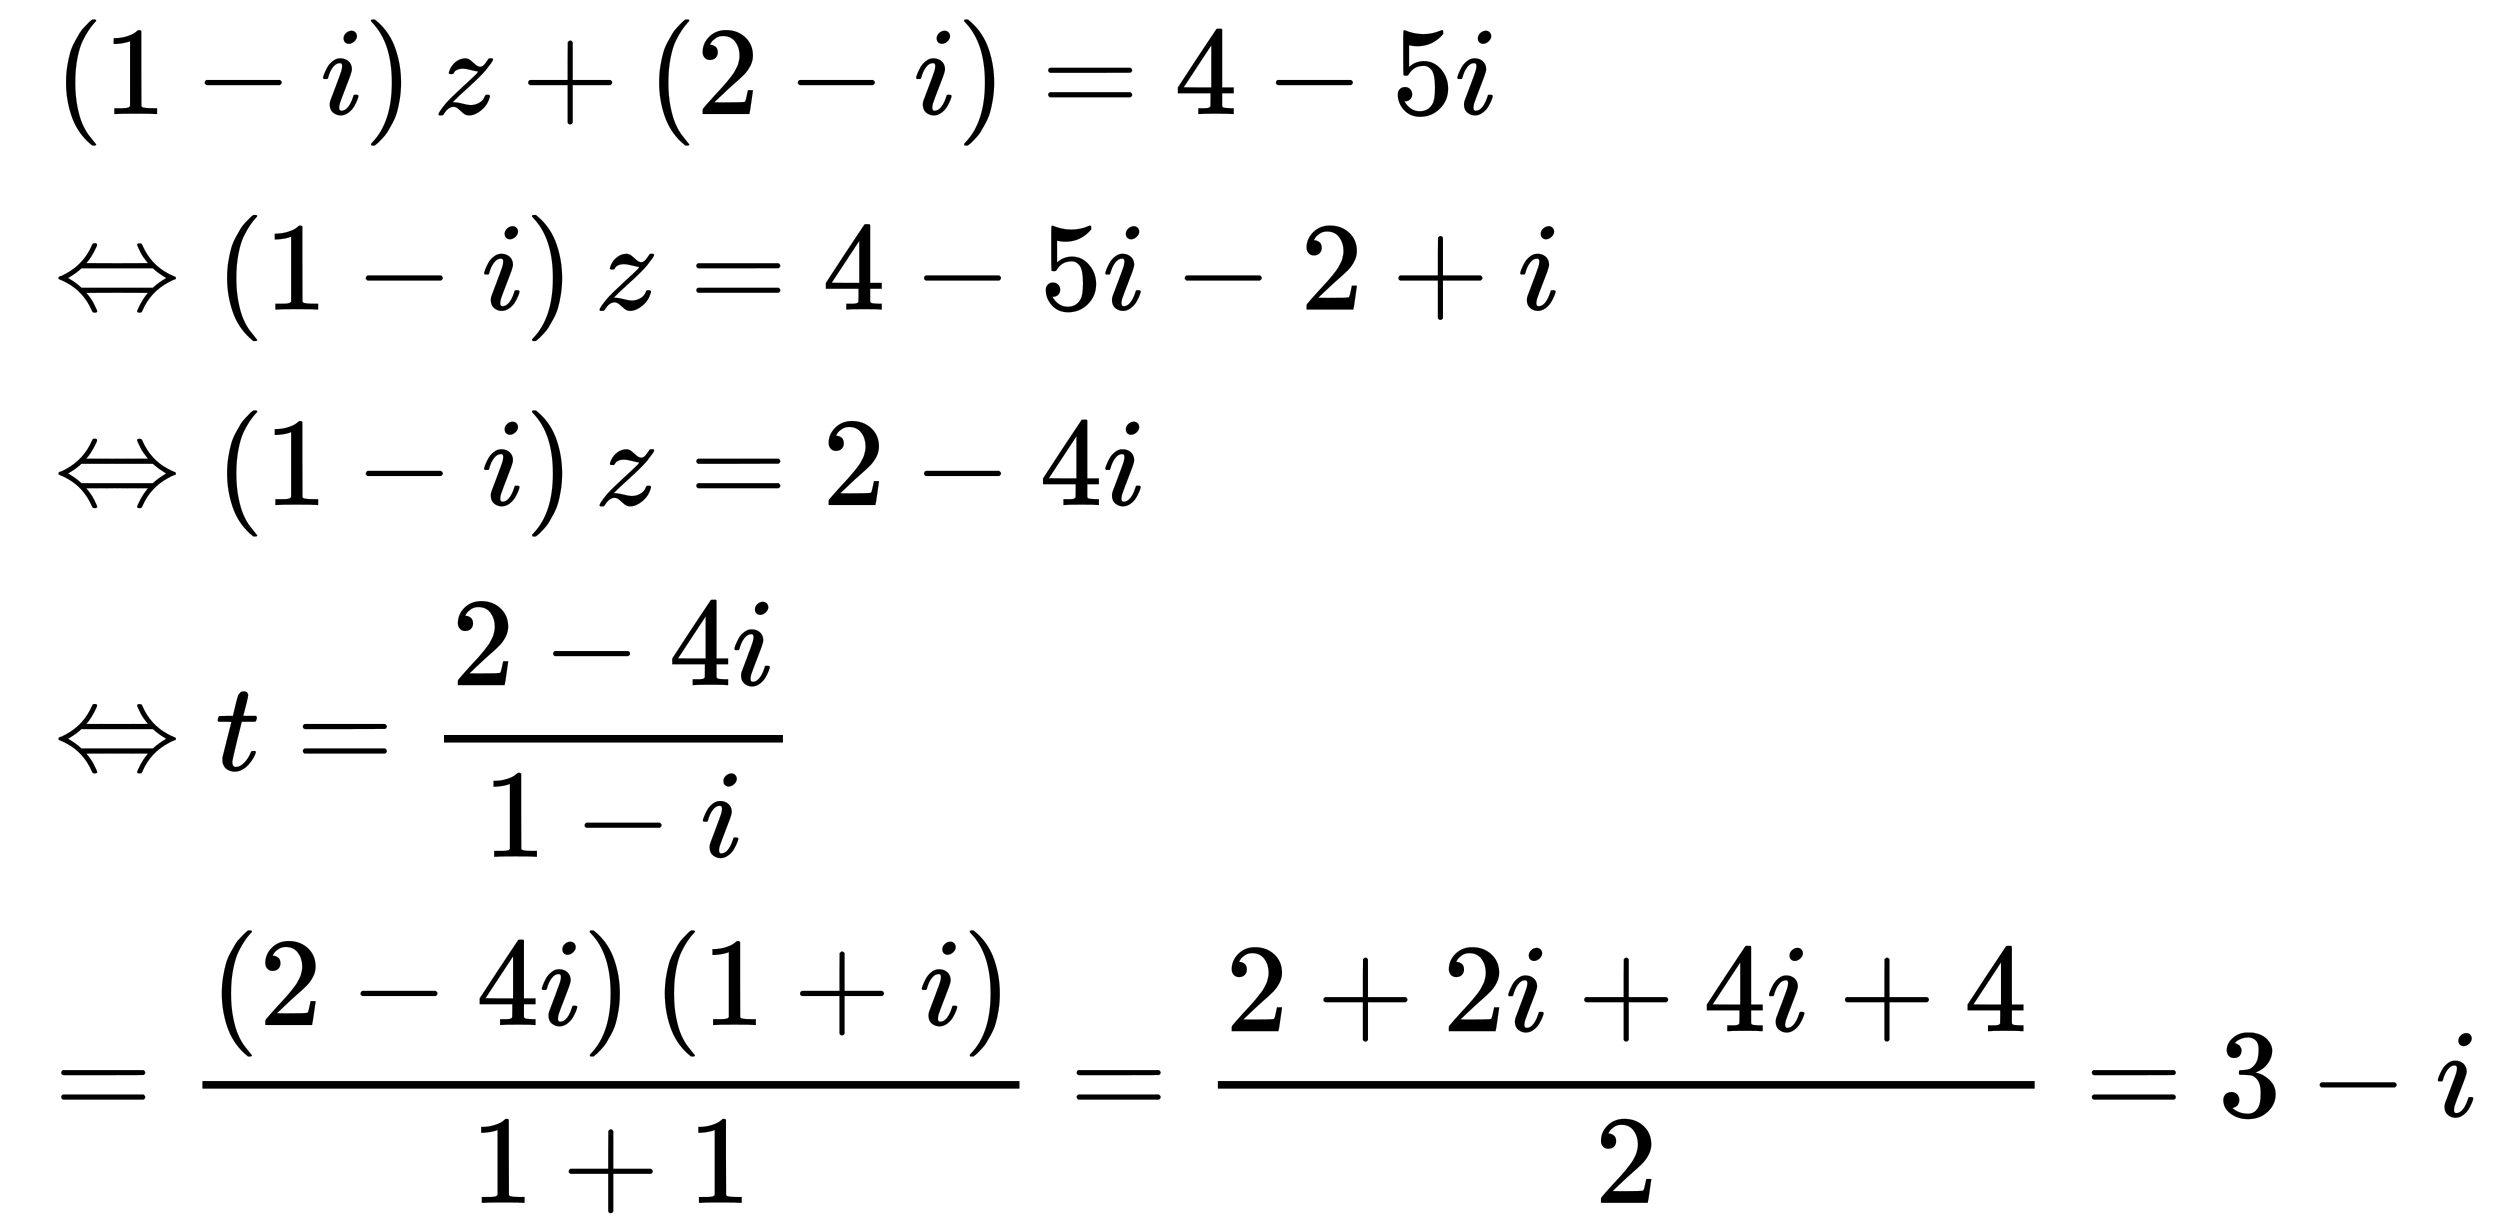 <svg xmlns:xlink="http://www.w3.org/1999/xlink" width="46.071ex" height="22.509ex" style="vertical-align: -10.63ex; background-color: white;" viewBox="0 -5114.8 19836.1 9691.5" role="img" focusable="false" xmlns="http://www.w3.org/2000/svg" aria-labelledby="MathJax-SVG-1-Title"><title id="MathJax-SVG-1-Title">\eqalign{
&amp; \left( {1 - i} \right)z + \left( {2 - i} \right) = 4 - 5i \cr 
&amp; \Leftrightarrow \left( {1 - i} \right)z = 4 - 5i - 2 + i \cr 
&amp; \Leftrightarrow \left( {1 - i} \right)z = 2 - 4i \cr 
&amp; \Leftrightarrow t = {{2 - 4i} \over {1 - i}} \cr 
&amp; = {{\left( {2 - 4i} \right)\left( {1 + i} \right)} \over {1 + 1}} = {{2 + 2i + 4i + 4} \over 2} = 3 - i \cr}</title><defs aria-hidden="true"><path stroke-width="1" id="E1-MJMAIN-28" d="M94 250Q94 319 104 381T127 488T164 576T202 643T244 695T277 729T302 750H315H319Q333 750 333 741Q333 738 316 720T275 667T226 581T184 443T167 250T184 58T225 -81T274 -167T316 -220T333 -241Q333 -250 318 -250H315H302L274 -226Q180 -141 137 -14T94 250Z"></path><path stroke-width="1" id="E1-MJMAIN-31" d="M213 578L200 573Q186 568 160 563T102 556H83V602H102Q149 604 189 617T245 641T273 663Q275 666 285 666Q294 666 302 660V361L303 61Q310 54 315 52T339 48T401 46H427V0H416Q395 3 257 3Q121 3 100 0H88V46H114Q136 46 152 46T177 47T193 50T201 52T207 57T213 61V578Z"></path><path stroke-width="1" id="E1-MJMAIN-2212" d="M84 237T84 250T98 270H679Q694 262 694 250T679 230H98Q84 237 84 250Z"></path><path stroke-width="1" id="E1-MJMATHI-69" d="M184 600Q184 624 203 642T247 661Q265 661 277 649T290 619Q290 596 270 577T226 557Q211 557 198 567T184 600ZM21 287Q21 295 30 318T54 369T98 420T158 442Q197 442 223 419T250 357Q250 340 236 301T196 196T154 83Q149 61 149 51Q149 26 166 26Q175 26 185 29T208 43T235 78T260 137Q263 149 265 151T282 153Q302 153 302 143Q302 135 293 112T268 61T223 11T161 -11Q129 -11 102 10T74 74Q74 91 79 106T122 220Q160 321 166 341T173 380Q173 404 156 404H154Q124 404 99 371T61 287Q60 286 59 284T58 281T56 279T53 278T49 278T41 278H27Q21 284 21 287Z"></path><path stroke-width="1" id="E1-MJMAIN-29" d="M60 749L64 750Q69 750 74 750H86L114 726Q208 641 251 514T294 250Q294 182 284 119T261 12T224 -76T186 -143T145 -194T113 -227T90 -246Q87 -249 86 -250H74Q66 -250 63 -250T58 -247T55 -238Q56 -237 66 -225Q221 -64 221 250T66 725Q56 737 55 738Q55 746 60 749Z"></path><path stroke-width="1" id="E1-MJMATHI-7A" d="M347 338Q337 338 294 349T231 360Q211 360 197 356T174 346T162 335T155 324L153 320Q150 317 138 317Q117 317 117 325Q117 330 120 339Q133 378 163 406T229 440Q241 442 246 442Q271 442 291 425T329 392T367 375Q389 375 411 408T434 441Q435 442 449 442H462Q468 436 468 434Q468 430 463 420T449 399T432 377T418 358L411 349Q368 298 275 214T160 106L148 94L163 93Q185 93 227 82T290 71Q328 71 360 90T402 140Q406 149 409 151T424 153Q443 153 443 143Q443 138 442 134Q425 72 376 31T278 -11Q252 -11 232 6T193 40T155 57Q111 57 76 -3Q70 -11 59 -11H54H41Q35 -5 35 -2Q35 13 93 84Q132 129 225 214T340 322Q352 338 347 338Z"></path><path stroke-width="1" id="E1-MJMAIN-2B" d="M56 237T56 250T70 270H369V420L370 570Q380 583 389 583Q402 583 409 568V270H707Q722 262 722 250T707 230H409V-68Q401 -82 391 -82H389H387Q375 -82 369 -68V230H70Q56 237 56 250Z"></path><path stroke-width="1" id="E1-MJMAIN-32" d="M109 429Q82 429 66 447T50 491Q50 562 103 614T235 666Q326 666 387 610T449 465Q449 422 429 383T381 315T301 241Q265 210 201 149L142 93L218 92Q375 92 385 97Q392 99 409 186V189H449V186Q448 183 436 95T421 3V0H50V19V31Q50 38 56 46T86 81Q115 113 136 137Q145 147 170 174T204 211T233 244T261 278T284 308T305 340T320 369T333 401T340 431T343 464Q343 527 309 573T212 619Q179 619 154 602T119 569T109 550Q109 549 114 549Q132 549 151 535T170 489Q170 464 154 447T109 429Z"></path><path stroke-width="1" id="E1-MJMAIN-3D" d="M56 347Q56 360 70 367H707Q722 359 722 347Q722 336 708 328L390 327H72Q56 332 56 347ZM56 153Q56 168 72 173H708Q722 163 722 153Q722 140 707 133H70Q56 140 56 153Z"></path><path stroke-width="1" id="E1-MJMAIN-34" d="M462 0Q444 3 333 3Q217 3 199 0H190V46H221Q241 46 248 46T265 48T279 53T286 61Q287 63 287 115V165H28V211L179 442Q332 674 334 675Q336 677 355 677H373L379 671V211H471V165H379V114Q379 73 379 66T385 54Q393 47 442 46H471V0H462ZM293 211V545L74 212L183 211H293Z"></path><path stroke-width="1" id="E1-MJMAIN-35" d="M164 157Q164 133 148 117T109 101H102Q148 22 224 22Q294 22 326 82Q345 115 345 210Q345 313 318 349Q292 382 260 382H254Q176 382 136 314Q132 307 129 306T114 304Q97 304 95 310Q93 314 93 485V614Q93 664 98 664Q100 666 102 666Q103 666 123 658T178 642T253 634Q324 634 389 662Q397 666 402 666Q410 666 410 648V635Q328 538 205 538Q174 538 149 544L139 546V374Q158 388 169 396T205 412T256 420Q337 420 393 355T449 201Q449 109 385 44T229 -22Q148 -22 99 32T50 154Q50 178 61 192T84 210T107 214Q132 214 148 197T164 157Z"></path><path stroke-width="1" id="E1-MJMAIN-21D4" d="M308 524Q318 526 323 526Q340 526 340 514Q340 507 336 499Q326 476 314 454T292 417T274 391T260 374L255 368Q255 367 500 367Q744 367 744 368L739 374Q734 379 726 390T707 416T685 453T663 499Q658 511 658 515Q658 525 680 525Q687 524 690 523T695 519T701 507Q766 359 902 287Q921 276 939 269T961 259T966 250Q966 246 965 244T960 240T949 236T930 228T902 213Q763 137 701 -7Q697 -16 695 -19T690 -23T680 -25Q658 -25 658 -15Q658 -11 663 1Q673 24 685 46T707 83T725 109T739 126L744 132Q744 133 500 133Q255 133 255 132L260 126Q265 121 273 110T292 84T314 47T336 1Q341 -11 341 -15Q341 -25 319 -25Q312 -24 309 -23T304 -19T298 -7Q233 141 97 213Q83 221 70 227T51 235T41 239T35 243T34 250T35 256T40 261T51 265T70 273T97 287Q235 363 299 509Q305 522 308 524ZM792 319L783 327H216Q183 294 120 256L110 250L120 244Q173 212 207 181L216 173H783L792 181Q826 212 879 244L889 250L879 256Q826 288 792 319Z"></path><path stroke-width="1" id="E1-MJMATHI-74" d="M26 385Q19 392 19 395Q19 399 22 411T27 425Q29 430 36 430T87 431H140L159 511Q162 522 166 540T173 566T179 586T187 603T197 615T211 624T229 626Q247 625 254 615T261 596Q261 589 252 549T232 470L222 433Q222 431 272 431H323Q330 424 330 420Q330 398 317 385H210L174 240Q135 80 135 68Q135 26 162 26Q197 26 230 60T283 144Q285 150 288 151T303 153H307Q322 153 322 145Q322 142 319 133Q314 117 301 95T267 48T216 6T155 -11Q125 -11 98 4T59 56Q57 64 57 83V101L92 241Q127 382 128 383Q128 385 77 385H26Z"></path><path stroke-width="1" id="E1-MJMAIN-33" d="M127 463Q100 463 85 480T69 524Q69 579 117 622T233 665Q268 665 277 664Q351 652 390 611T430 522Q430 470 396 421T302 350L299 348Q299 347 308 345T337 336T375 315Q457 262 457 175Q457 96 395 37T238 -22Q158 -22 100 21T42 130Q42 158 60 175T105 193Q133 193 151 175T169 130Q169 119 166 110T159 94T148 82T136 74T126 70T118 67L114 66Q165 21 238 21Q293 21 321 74Q338 107 338 175V195Q338 290 274 322Q259 328 213 329L171 330L168 332Q166 335 166 348Q166 366 174 366Q202 366 232 371Q266 376 294 413T322 525V533Q322 590 287 612Q265 626 240 626Q208 626 181 615T143 592T132 580H135Q138 579 143 578T153 573T165 566T175 555T183 540T186 520Q186 498 172 481T127 463Z"></path></defs><g stroke="currentColor" fill="currentColor" stroke-width="0" transform="matrix(1 0 0 -1 0 0)" aria-hidden="true"><g transform="translate(167,0)"><g transform="translate(263,0)"><g transform="translate(0,4210)"><use href="#E1-MJMAIN-28" x="0" y="0"></use><g transform="translate(389,0)"><use href="#E1-MJMAIN-31" x="0" y="0"></use><use href="#E1-MJMAIN-2212" x="722" y="0"></use><use href="#E1-MJMATHI-69" x="1723" y="0"></use></g><use href="#E1-MJMAIN-29" x="2458" y="0"></use><use href="#E1-MJMATHI-7A" x="3014" y="0"></use><use href="#E1-MJMAIN-2B" x="3705" y="0"></use><g transform="translate(4706,0)"><use href="#E1-MJMAIN-28" x="0" y="0"></use><g transform="translate(389,0)"><use href="#E1-MJMAIN-32" x="0" y="0"></use><use href="#E1-MJMAIN-2212" x="722" y="0"></use><use href="#E1-MJMATHI-69" x="1723" y="0"></use></g><use href="#E1-MJMAIN-29" x="2458" y="0"></use></g><use href="#E1-MJMAIN-3D" x="7831" y="0"></use><use href="#E1-MJMAIN-34" x="8888" y="0"></use><use href="#E1-MJMAIN-2212" x="9610" y="0"></use><use href="#E1-MJMAIN-35" x="10611" y="0"></use><use href="#E1-MJMATHI-69" x="11112" y="0"></use></g><g transform="translate(0,2659)"><use href="#E1-MJMAIN-21D4" x="0" y="0"></use><g transform="translate(1278,0)"><use href="#E1-MJMAIN-28" x="0" y="0"></use><g transform="translate(389,0)"><use href="#E1-MJMAIN-31" x="0" y="0"></use><use href="#E1-MJMAIN-2212" x="722" y="0"></use><use href="#E1-MJMATHI-69" x="1723" y="0"></use></g><use href="#E1-MJMAIN-29" x="2458" y="0"></use></g><use href="#E1-MJMATHI-7A" x="4292" y="0"></use><use href="#E1-MJMAIN-3D" x="5039" y="0"></use><use href="#E1-MJMAIN-34" x="6095" y="0"></use><use href="#E1-MJMAIN-2212" x="6818" y="0"></use><use href="#E1-MJMAIN-35" x="7818" y="0"></use><use href="#E1-MJMATHI-69" x="8319" y="0"></use><use href="#E1-MJMAIN-2212" x="8887" y="0"></use><use href="#E1-MJMAIN-32" x="9887" y="0"></use><use href="#E1-MJMAIN-2B" x="10610" y="0"></use><use href="#E1-MJMATHI-69" x="11611" y="0"></use></g><g transform="translate(0,1108)"><use href="#E1-MJMAIN-21D4" x="0" y="0"></use><g transform="translate(1278,0)"><use href="#E1-MJMAIN-28" x="0" y="0"></use><g transform="translate(389,0)"><use href="#E1-MJMAIN-31" x="0" y="0"></use><use href="#E1-MJMAIN-2212" x="722" y="0"></use><use href="#E1-MJMATHI-69" x="1723" y="0"></use></g><use href="#E1-MJMAIN-29" x="2458" y="0"></use></g><use href="#E1-MJMATHI-7A" x="4292" y="0"></use><use href="#E1-MJMAIN-3D" x="5039" y="0"></use><use href="#E1-MJMAIN-32" x="6095" y="0"></use><use href="#E1-MJMAIN-2212" x="6818" y="0"></use><use href="#E1-MJMAIN-34" x="7818" y="0"></use><use href="#E1-MJMATHI-69" x="8319" y="0"></use></g><g transform="translate(0,-997)"><use href="#E1-MJMAIN-21D4" x="0" y="0"></use><use href="#E1-MJMATHI-74" x="1278" y="0"></use><use href="#E1-MJMAIN-3D" x="1917" y="0"></use><g transform="translate(2973,0)"><g transform="translate(120,0)"><rect stroke="none" width="2689" height="60" x="0" y="220"></rect><g transform="translate(60,676)"><use href="#E1-MJMAIN-32" x="0" y="0"></use><use href="#E1-MJMAIN-2212" x="722" y="0"></use><use href="#E1-MJMAIN-34" x="1723" y="0"></use><use href="#E1-MJMATHI-69" x="2223" y="0"></use></g><g transform="translate(310,-686)"><use href="#E1-MJMAIN-31" x="0" y="0"></use><use href="#E1-MJMAIN-2212" x="722" y="0"></use><use href="#E1-MJMATHI-69" x="1723" y="0"></use></g></g></g></g><g transform="translate(0,-3743)"><use href="#E1-MJMAIN-3D" x="0" y="0"></use><g transform="translate(1056,0)"><g transform="translate(120,0)"><rect stroke="none" width="6483" height="60" x="0" y="220"></rect><g transform="translate(60,725)"><use href="#E1-MJMAIN-28" x="0" y="0"></use><g transform="translate(389,0)"><use href="#E1-MJMAIN-32" x="0" y="0"></use><use href="#E1-MJMAIN-2212" x="722" y="0"></use><use href="#E1-MJMAIN-34" x="1723" y="0"></use><use href="#E1-MJMATHI-69" x="2223" y="0"></use></g><use href="#E1-MJMAIN-29" x="2958" y="0"></use><g transform="translate(3515,0)"><use href="#E1-MJMAIN-28" x="0" y="0"></use><g transform="translate(389,0)"><use href="#E1-MJMAIN-31" x="0" y="0"></use><use href="#E1-MJMAIN-2B" x="722" y="0"></use><use href="#E1-MJMATHI-69" x="1723" y="0"></use></g><use href="#E1-MJMAIN-29" x="2458" y="0"></use></g></g><g transform="translate(2129,-686)"><use href="#E1-MJMAIN-31" x="0" y="0"></use><use href="#E1-MJMAIN-2B" x="722" y="0"></use><use href="#E1-MJMAIN-31" x="1723" y="0"></use></g></g></g><use href="#E1-MJMAIN-3D" x="8057" y="0"></use><g transform="translate(9113,0)"><g transform="translate(120,0)"><rect stroke="none" width="6481" height="60" x="0" y="220"></rect><g transform="translate(60,676)"><use href="#E1-MJMAIN-32" x="0" y="0"></use><use href="#E1-MJMAIN-2B" x="722" y="0"></use><use href="#E1-MJMAIN-32" x="1723" y="0"></use><use href="#E1-MJMATHI-69" x="2223" y="0"></use><use href="#E1-MJMAIN-2B" x="2791" y="0"></use><use href="#E1-MJMAIN-34" x="3792" y="0"></use><use href="#E1-MJMATHI-69" x="4292" y="0"></use><use href="#E1-MJMAIN-2B" x="4860" y="0"></use><use href="#E1-MJMAIN-34" x="5861" y="0"></use></g><use href="#E1-MJMAIN-32" x="2990" y="-686"></use></g></g><use href="#E1-MJMAIN-3D" x="16112" y="0"></use><use href="#E1-MJMAIN-33" x="17169" y="0"></use><use href="#E1-MJMAIN-2212" x="17892" y="0"></use><use href="#E1-MJMATHI-69" x="18892" y="0"></use></g></g></g></g></svg>